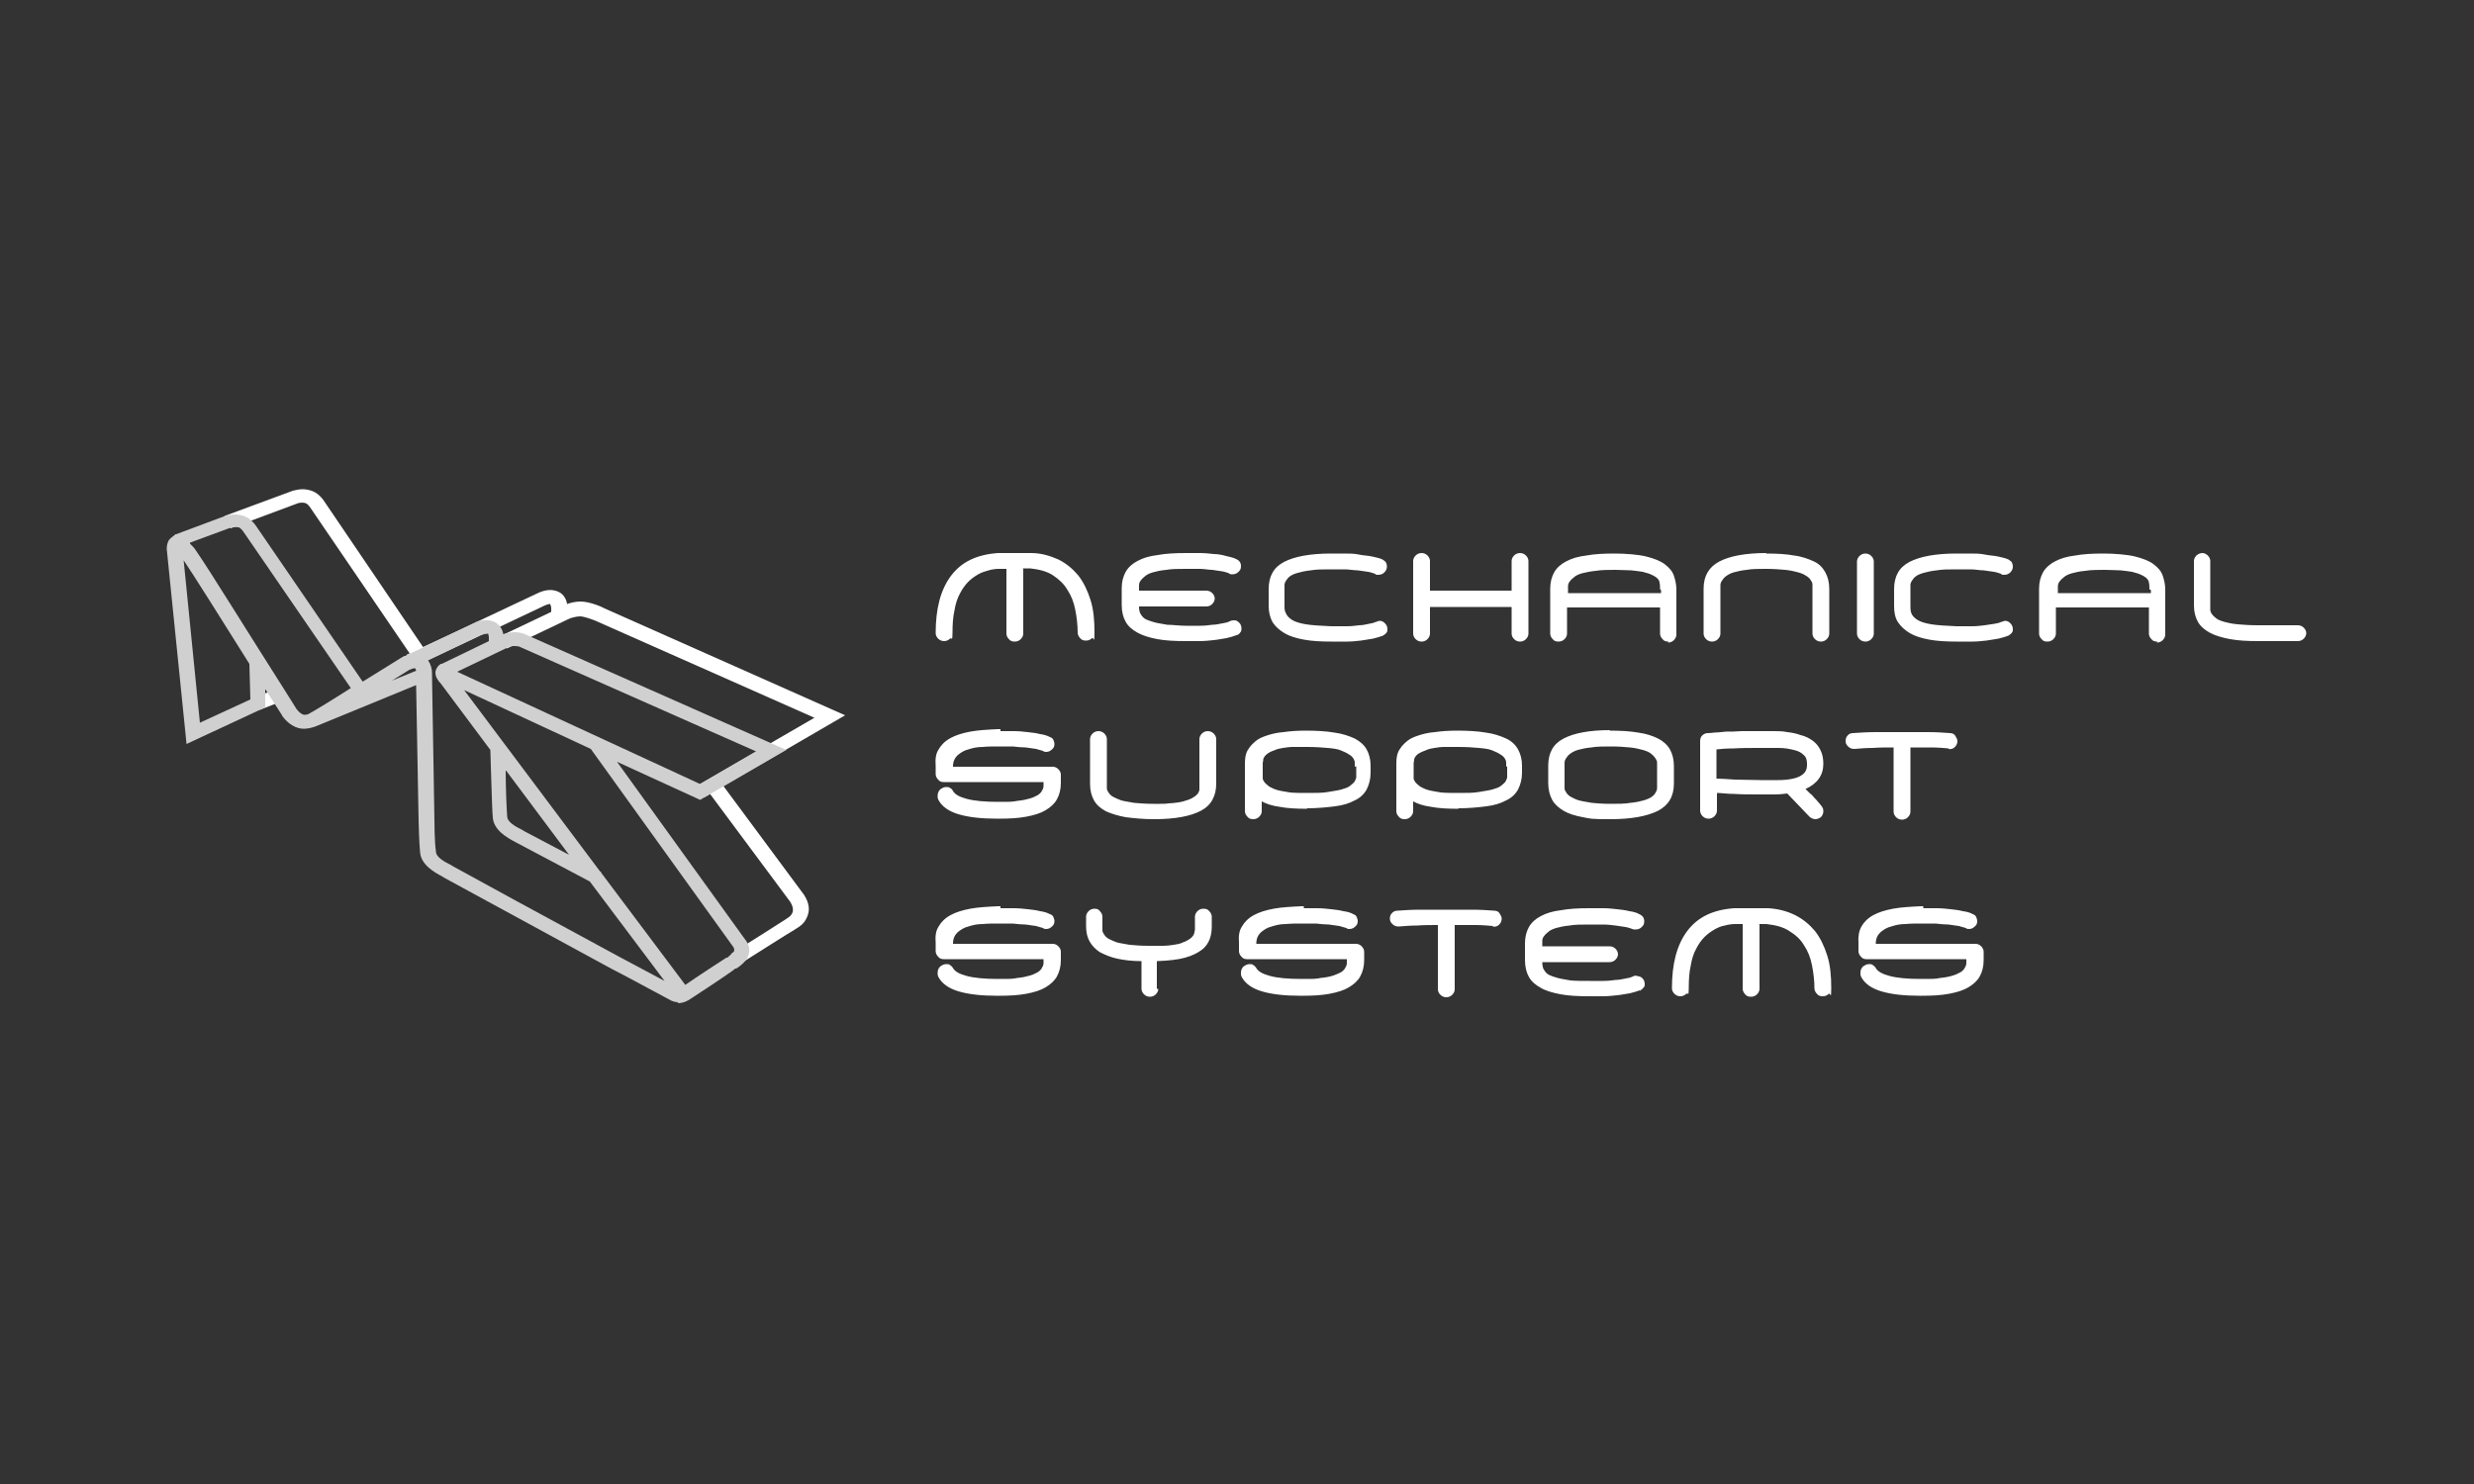 <?xml version="1.0" encoding="UTF-8"?>
<svg id="Layer_1" xmlns="http://www.w3.org/2000/svg" version="1.1" viewBox="0 0 500 300">
  <rect x="0" y="0" width="500" height="300" fill="#333333" stroke="none"/>
  <!-- Generator: Adobe Illustrator 29.6.0, SVG Export Plug-In . SVG Version: 2.1.1 Build 207)  -->
  <defs>
    <style>
      .st0 {
        fill: #fff;
      }

      .st1 {
        fill: #d0d0d0;
      }
    </style>
  </defs>
  <path class="st0" d="M206.8,115.1v13c0,.4-.2.8-.5,1.1-.3.3-.7.5-1.2.5s-.9-.1-1.2-.5c-.3-.3-.5-.7-.5-1.1v-13.1h-1.5c-.7,0-1.4.1-2.1.3-.7.2-1.4.4-2.1.8-.7.4-1.4.9-2,1.5-.6.6-1.2,1.4-1.7,2.4-.5.9-.9,2.1-1.1,3.4-.3,1.3-.4,2.8-.4,4.6s-.2.8-.5,1.1-.7.5-1.2.5-.9-.2-1.2-.5c-.3-.3-.5-.7-.5-1.1,0-5,1-8.8,3.1-11.6,2.1-2.8,5.2-4.3,9.5-4.6.4,0,.9,0,1.4,0,.5,0,1.2,0,1.9,0h.9c.3,0,.5,0,.8,0,.2,0,.5,0,.8,0,.3,0,.6,0,.9,0,2.1,0,3.9.6,5.5,1.3,1.6.8,2.9,1.9,4,3.2,1.1,1.4,1.9,3.1,2.5,5,.6,1.9.8,4.1.8,6.6s-.2.8-.5,1.1c-.3.3-.7.5-1.2.5s-.9-.1-1.2-.5c-.3-.3-.5-.7-.5-1.1,0-1.6-.2-3.2-.5-4.7-.3-1.5-.8-2.8-1.6-4-.7-1.2-1.7-2.1-2.9-2.9-1.2-.8-2.8-1.2-4.6-1.4h-1.5s0,0,0,0ZM249.9,128.4c-.5.2-1.2.4-2,.6-.8.1-1.6.3-2.6.4-.9.1-1.9.2-2.9.2-1,0-1.9,0-2.8,0-2.2,0-4.1-.1-5.7-.4-1.6-.3-2.9-.7-4-1.3s-1.9-1.3-2.4-2.2c-.5-.9-.8-2-.8-3.4v-3.4c0-1.3.3-2.4.8-3.3s1.4-1.7,2.4-2.2c1.1-.6,2.4-1,4.1-1.2,1.6-.3,3.5-.4,5.7-.4s1.8,0,2.8,0,1.9.1,2.8.2c.9,0,1.8.2,2.5.4.8.2,1.4.3,2,.6.7.3,1,.8,1,1.4s-.1.8-.5,1.2c-.3.3-.7.5-1.2.5s-.5,0-.7-.2c-.3-.1-.8-.3-1.4-.4-.6-.1-1.2-.2-2-.3-.8,0-1.6-.2-2.5-.2-.9,0-1.8,0-2.8,0-1.6,0-2.9,0-4,.2-1.1.1-2,.3-2.7.5s-1.3.5-1.6.8c-.4.3-.7.6-.9.9-.2.3-.3.6-.3.9,0,.3,0,.6,0,.8v.3h13.6c.5,0,.9.2,1.2.5.3.3.5.7.5,1.1s-.2.8-.5,1.1c-.3.3-.7.5-1.2.5h-13.6c0,.3,0,.6.1.9,0,.3.2.6.4.9.2.3.5.6.9.8.4.2,1,.4,1.7.6.7.2,1.6.3,2.6.5,1.1,0,2.3.2,3.8.2s1.9,0,2.8,0c.9,0,1.8-.1,2.5-.2.8,0,1.5-.2,2.1-.3.6-.1,1.1-.2,1.4-.4.2-.1.5-.2.8-.2.3,0,.6,0,.8.2.2.1.4.3.6.6.1.2.2.5.2.8s0,.6-.2.8c-.1.2-.4.5-.7.6h0ZM268.9,111.9c.9,0,1.8,0,2.8,0,1,0,2,0,2.9.2s1.8.2,2.7.4c.8.2,1.5.3,2.1.6.3.2.6.4.7.6.1.2.2.5.2.8,0,.4-.1.8-.5,1.2-.3.3-.7.5-1.2.5s-.5,0-.7-.2c-.3-.1-.8-.3-1.4-.4-.6-.1-1.3-.2-2.1-.3-.8,0-1.7-.2-2.6-.2-1,0-2,0-3,0-1.5,0-2.8,0-3.9.2-1,.1-1.9.3-2.6.5-.7.2-1.2.4-1.6.7-.4.3-.6.6-.8.9-.2.3-.3.6-.3.9,0,.3,0,.6,0,.8v3.4c0,.5,0,1,.3,1.5.2.5.6.9,1.2,1.3.6.4,1.6.7,2.8.9,1.2.2,2.9.3,5.1.4h.4c1,0,1.9,0,2.8,0s1.7-.1,2.5-.2c.8,0,1.4-.2,2-.3.6-.1,1-.2,1.4-.4.2,0,.5-.2.7-.2.5,0,.8.2,1.1.5.3.3.5.7.5,1.1s0,.6-.2.8c-.1.2-.4.4-.7.6-.5.2-1.2.4-2,.6-.8.1-1.6.3-2.5.4s-1.9.2-2.8.2c-1,0-1.9,0-2.7,0h-.4c-2.1,0-4-.1-5.6-.4-1.6-.3-2.9-.7-3.9-1.3s-1.8-1.3-2.4-2.2c-.5-.9-.8-2-.8-3.3v-3.4c0-2.6,1-4.4,3.1-5.5,2.1-1.1,5.3-1.7,9.5-1.7h0ZM307.2,129.7c-.5,0-.9-.2-1.2-.5-.3-.3-.5-.7-.5-1.1v-5.4h-16.5v5.4c0,.4-.2.8-.5,1.1-.3.3-.7.5-1.2.5s-.9-.2-1.2-.5c-.3-.3-.5-.7-.5-1.1v-14.7c0-.4.2-.8.5-1.1.3-.3.7-.5,1.2-.5s.9.2,1.2.5c.3.3.5.7.5,1.1v6h16.5v-6c0-.4.2-.8.5-1.1.3-.3.7-.5,1.2-.5s.9.2,1.2.5c.3.3.5.7.5,1.1v14.7c0,.4-.2.8-.5,1.1-.3.3-.7.5-1.2.5ZM335.5,119.1c0-.5,0-.9-.1-1.3,0-.4-.3-.8-.7-1.1-.3-.2-.6-.4-1.1-.6-.4-.2-1-.3-1.6-.5-.6-.1-1.4-.2-2.3-.3-.9,0-2-.1-3.2-.1s-2.9,0-4,.2c-1.1.1-2,.3-2.8.5-.7.2-1.3.5-1.6.8-.4.3-.7.6-.9.9-.2.3-.3.6-.3.9,0,.3,0,.6,0,.8v.6h18.8v-.6h0ZM337.2,129.7c-.5,0-.9-.1-1.2-.5-.3-.3-.5-.7-.5-1.1v-5.3h-18.8v5.3c0,.4-.2.8-.5,1.1-.3.3-.7.5-1.2.5s-.9-.1-1.2-.5c-.3-.3-.5-.7-.5-1.1v-9.1c0-1.3.3-2.4.8-3.3.5-.9,1.4-1.7,2.4-2.2,1.1-.6,2.4-1,4.1-1.2,1.6-.3,3.5-.4,5.7-.4s4.8.2,6.4.6c1.6.4,2.9.9,3.8,1.6.9.7,1.5,1.4,1.8,2.3.3.9.5,1.8.5,2.8v9.1c0,.4-.2.8-.5,1.1-.3.3-.7.5-1.2.5h0ZM356.9,111.9c2.2,0,4.1.1,5.7.4,1.6.2,2.9.7,4,1.2s1.8,1.3,2.3,2.2c.5.9.8,2,.8,3.4v9c0,.4-.2.8-.5,1.1-.3.3-.7.5-1.2.5s-.9-.2-1.2-.5c-.3-.3-.5-.7-.5-1.1v-9.1c0-.3,0-.6,0-.9,0-.3-.2-.6-.4-.9-.2-.3-.5-.6-.9-.8-.4-.3-.9-.5-1.6-.7-.7-.2-1.6-.4-2.6-.5-1.1-.1-2.4-.2-3.9-.2s-2.9,0-3.9.2c-1,.1-1.9.3-2.6.5-.7.2-1.2.5-1.6.8-.4.3-.6.6-.8.9-.2.3-.3.6-.3.9,0,.3,0,.6,0,.8v9c0,.4-.2.8-.5,1.1-.3.3-.7.5-1.2.5s-.9-.2-1.2-.5c-.3-.3-.5-.7-.5-1.1v-9.1c0-2.6,1.1-4.4,3.2-5.5,2.1-1.1,5.3-1.7,9.5-1.7h0ZM377,129.7c-.5,0-.9-.2-1.2-.5-.3-.3-.5-.7-.5-1.1v-14.6c0-.4.2-.8.5-1.1.3-.3.7-.5,1.2-.5s.9.2,1.2.5c.3.3.5.7.5,1.1v14.6c0,.4-.2.8-.5,1.1-.3.3-.7.5-1.2.5ZM395.4,111.9c.9,0,1.8,0,2.8,0,1,0,2,0,2.9.2s1.8.2,2.7.4c.8.2,1.5.3,2.1.6.3.2.6.4.7.6.1.2.2.5.2.8,0,.4-.1.8-.5,1.2-.3.3-.7.5-1.2.5s-.5,0-.7-.2c-.3-.1-.8-.3-1.4-.4-.6-.1-1.3-.2-2.1-.3-.8,0-1.7-.2-2.6-.2-1,0-2,0-3,0-1.5,0-2.8,0-3.9.2-1,.1-1.9.3-2.6.5-.7.2-1.2.4-1.6.7-.4.3-.6.6-.8.9-.2.3-.3.6-.3.9,0,.3,0,.6,0,.8v3.4c0,.5,0,1,.2,1.5s.6.9,1.2,1.3c.6.4,1.6.7,2.8.9,1.2.2,2.9.3,5.1.4h.4c1,0,1.9,0,2.8,0,.9,0,1.7-.1,2.5-.2s1.4-.2,2-.3c.6-.1,1-.2,1.4-.4.3,0,.5-.2.7-.2.5,0,.8.2,1.1.5.3.3.5.7.5,1.1s0,.6-.2.8c-.1.2-.4.4-.7.6-.5.2-1.2.4-2,.6-.8.1-1.6.3-2.5.4-.9.1-1.9.2-2.8.2-1,0-1.9,0-2.7,0h-.4c-2.1,0-4-.1-5.6-.4-1.6-.3-2.9-.7-3.9-1.3s-1.8-1.3-2.4-2.2-.8-2-.8-3.3v-3.4c0-2.6,1-4.4,3.1-5.5,2.1-1.1,5.3-1.7,9.5-1.7h0ZM434.4,119.1c0-.5,0-.9-.1-1.3,0-.4-.3-.8-.7-1.1-.3-.2-.6-.4-1.1-.6-.4-.2-1-.3-1.6-.5-.6-.1-1.4-.2-2.3-.3-.9,0-2-.1-3.2-.1s-2.9,0-4,.2c-1.1.1-2,.3-2.7.5-.7.2-1.3.5-1.6.8-.4.3-.7.6-.9.9-.2.3-.3.6-.3.9,0,.3,0,.6,0,.8v.6h18.8v-.6h0ZM436,129.7c-.5,0-.9-.1-1.2-.5-.3-.3-.5-.7-.5-1.1v-5.3h-18.8v5.3c0,.4-.2.8-.5,1.1-.3.3-.7.5-1.2.5s-.9-.1-1.2-.5c-.3-.3-.5-.7-.5-1.1v-9.1c0-1.3.3-2.4.8-3.3.5-.9,1.4-1.7,2.4-2.2,1.1-.6,2.4-1,4.1-1.2,1.6-.3,3.5-.4,5.7-.4s4.8.2,6.4.6c1.6.4,2.9.9,3.8,1.6.9.7,1.5,1.4,1.8,2.3.3.9.5,1.8.5,2.8v9.1c0,.4-.2.8-.5,1.1-.3.3-.7.5-1.2.5h0ZM456.4,129.6c-2.2,0-4.1-.1-5.7-.4-1.6-.3-3-.7-4.1-1.3-1.1-.6-1.9-1.3-2.4-2.2-.5-.9-.8-2-.8-3.3v-9c0-.4.2-.8.5-1.1.3-.3.8-.5,1.2-.5s.8.2,1.1.5c.3.3.5.7.5,1.1v9c0,.2,0,.5,0,.8,0,.3.1.6.3.9.2.3.5.6.9.9.4.3.9.5,1.6.7.7.2,1.6.4,2.7.5,1.1.1,2.5.2,4,.2h8.2c.5,0,.9.2,1.2.5s.5.7.5,1.1-.2.8-.5,1.1-.7.5-1.2.5h-8.2,0Z"/>
  <path class="st0" d="M202.2,147.8c.8,0,1.7,0,2.7,0,1,0,1.9.1,2.8.2.9.1,1.8.2,2.5.4.8.1,1.4.3,2,.6.3.1.6.3.7.6.1.3.2.5.2.8,0,.4-.1.8-.5,1.1-.3.3-.7.5-1.1.5s-.5,0-.7-.2c-.3-.1-.8-.2-1.4-.4-.6-.1-1.3-.2-2.1-.3-.8,0-1.7-.1-2.6-.2-1,0-2,0-3,0s-2.1,0-3.1.1c-1.1,0-2,.2-2.9.5-.9.2-1.6.7-2.2,1.2-.6.6-.9,1.3-.9,2.3h20.2c.4,0,.8.2,1.1.5.3.3.5.7.5,1.1v1.7c0,1.3-.3,2.4-.8,3.3-.5.9-1.3,1.6-2.3,2.2-1,.6-2.3,1-3.9,1.3-1.6.3-3.4.4-5.5.4h-.4c-3.2,0-5.8-.3-7.8-.9s-3.4-1.6-4.1-3c0-.1-.1-.3-.1-.4,0-.1,0-.3,0-.4,0-.5.2-.9.5-1.2.4-.3.8-.5,1.2-.5s.6,0,.8.2c.3.1.5.4.6.6h0c.4.7,1.3,1.2,2.8,1.6,1.5.4,3.6.6,6.3.6s2.9,0,3.9-.2c1.1-.1,1.9-.3,2.6-.5s1.2-.5,1.6-.7c.4-.3.7-.6.8-.9.2-.3.3-.6.3-.9s0-.6,0-.8h-20.2c-.4,0-.8-.1-1.1-.5-.3-.3-.5-.7-.5-1.1v-1.7c-.1-1.3,0-2.4.6-3.3.5-.9,1.3-1.7,2.4-2.3,1.1-.6,2.4-1,4-1.3,1.6-.3,3.5-.4,5.6-.5h.5ZM245.8,158.4c0,2.5-1,4.4-3.1,5.5-2.1,1.1-5.2,1.7-9.4,1.7h-.1c-2.2,0-4.1-.2-5.7-.4-1.6-.3-2.9-.7-4-1.2-1.1-.6-1.9-1.3-2.4-2.2-.5-.9-.8-2-.8-3.3v-9.1c0-.4.2-.8.5-1.1.3-.3.7-.5,1.2-.5s.9.2,1.2.5c.3.3.5.7.5,1.1v9.1c0,.3,0,.6,0,.9,0,.3.2.6.4.9.2.3.5.6.9.8.4.2,1,.5,1.6.7.7.2,1.6.3,2.6.5,1.1.1,2.4.2,3.9.2h1.3c.6,0,1.2,0,1.8-.1.6,0,1.3-.1,2-.2.7-.1,1.3-.3,1.9-.5s1.1-.5,1.5-.8c.4-.3.7-.7.8-1.2,0-.2,0-.4,0-.6,0-.2,0-.4,0-.6v-9.1c0-.4.2-.8.5-1.1.3-.3.7-.5,1.2-.5s.9.2,1.2.5c.3.3.5.7.5,1.1v9.1h0ZM273.8,155c0-.2,0-.5,0-.8,0-.3-.1-.6-.3-.9-.2-.3-.5-.6-.9-.8-.4-.3-.9-.5-1.6-.8s-1.6-.4-2.7-.5c-1.1-.1-2.5-.2-4.1-.2s-.7,0-1.3,0c-.5,0-1.1,0-1.7,0-.6,0-1.2.1-1.9.2-.6.1-1.2.2-1.8.5-.6.2-1,.4-1.4.7-.4.3-.7.7-.8,1.1,0,.1,0,.4-.1.7v2.5c0,.2,0,.5,0,.7,0,.2.2.5.4.8.2.2.5.5.9.8.4.2.9.5,1.6.7.7.2,1.5.3,2.6.5,1,.1,2.3.1,3.8.1s2.8,0,3.9-.2,2-.3,2.7-.5c.7-.2,1.3-.4,1.7-.7.4-.3.7-.6.9-.8.2-.3.3-.6.4-.9,0-.3,0-.6,0-.9v-1.4h0ZM264.2,163.5c-2.2,0-4.1-.1-5.6-.4-1.5-.2-2.7-.6-3.6-1.1v2c0,.4-.2.8-.5,1.1-.3.3-.7.5-1.2.5s-.9-.1-1.2-.5c-.3-.3-.5-.7-.5-1.1v-9.1c0-.6,0-1.3.1-1.9s.3-1.2.7-1.7c.3-.5.8-1,1.4-1.5.6-.5,1.3-.8,2.2-1.1.9-.3,2-.6,3.4-.7,1.3-.2,2.9-.3,4.6-.3s4.1.1,5.7.4c1.6.2,3,.7,4.1,1.2,1.1.6,1.9,1.3,2.4,2.2.5.9.8,2,.8,3.3v1.4c0,1.3-.3,2.4-.8,3.4-.5.9-1.3,1.7-2.4,2.2-1.1.6-2.4,1-4,1.2-1.6.2-3.5.4-5.7.4h0ZM304.4,155c0-.2,0-.5,0-.8,0-.3-.1-.6-.3-.9-.2-.3-.5-.6-.9-.8-.4-.3-.9-.5-1.6-.8s-1.6-.4-2.7-.5c-1.1-.1-2.5-.2-4.1-.2s-.7,0-1.3,0c-.5,0-1.1,0-1.7,0-.6,0-1.2.1-1.9.2-.6.1-1.2.2-1.8.5-.6.2-1,.4-1.5.7-.4.3-.7.7-.8,1.1,0,.1,0,.4-.1.7v2.5c0,.2,0,.5,0,.7,0,.2.2.5.4.8.2.2.5.5.9.8.4.2.9.5,1.6.7.7.2,1.5.3,2.6.5,1,.1,2.3.1,3.8.1s2.8,0,3.9-.2,2-.3,2.7-.5c.7-.2,1.3-.4,1.7-.7.4-.3.7-.6.9-.8.2-.3.3-.6.4-.9,0-.3,0-.6,0-.9v-1.4h0ZM294.8,163.5c-2.2,0-4.1-.1-5.6-.4-1.5-.2-2.7-.6-3.6-1.1v2c0,.4-.2.8-.5,1.1-.3.3-.7.5-1.2.5s-.9-.1-1.2-.5c-.3-.3-.5-.7-.5-1.1v-9.1c0-.6,0-1.3.1-1.9s.3-1.2.7-1.7c.3-.5.8-1,1.4-1.5.6-.5,1.3-.8,2.2-1.1.9-.3,2-.6,3.4-.7,1.3-.2,2.9-.3,4.6-.3s4.1.1,5.7.4c1.6.2,3,.7,4.1,1.2s1.9,1.3,2.4,2.2c.5.9.8,2,.8,3.3v1.4c0,1.3-.3,2.4-.8,3.4-.5.9-1.3,1.7-2.4,2.2-1.1.6-2.4,1-4,1.2-1.6.2-3.5.4-5.7.4h0ZM334.9,155c0-.3,0-.6,0-.9,0-.3-.2-.6-.4-.9-.2-.3-.5-.6-.9-.9-.4-.3-.9-.5-1.6-.7-.7-.2-1.6-.4-2.6-.5-1-.1-2.3-.2-3.8-.2s-2.9,0-4,.2c-1.1.1-2,.3-2.7.5-.7.2-1.2.5-1.6.8-.4.3-.6.6-.8.9-.2.3-.3.6-.3.9,0,.3,0,.6,0,.8v3.5c0,.3,0,.6,0,.9,0,.3.2.6.4.9.2.3.5.6.9.8.4.2.9.5,1.6.7.7.2,1.6.3,2.6.5,1,.1,2.3.2,3.8.2s2.9,0,4-.2c1.1-.1,2-.3,2.7-.5.7-.2,1.3-.5,1.6-.7.4-.3.7-.6.8-.9.2-.3.3-.6.3-.9,0-.3,0-.6,0-.8v-3.5h0ZM325.3,147.7c2.2,0,4.1.1,5.8.4,1.6.2,3,.7,4,1.2s1.9,1.3,2.4,2.2c.5.9.8,2,.8,3.4v3.5c0,2.6-1.1,4.4-3.2,5.5-2.2,1.1-5.4,1.7-9.6,1.7s-4-.1-5.6-.4c-1.6-.3-2.9-.7-3.9-1.3-1-.6-1.8-1.3-2.3-2.2-.5-.9-.8-2.1-.8-3.4v-3.5c0-2.6,1-4.4,3.1-5.5,2.1-1.1,5.2-1.7,9.4-1.7h0ZM365.2,154.4c0-.8-.2-1.4-.7-1.8-.5-.5-1.1-.8-2-1-.8-.2-1.8-.4-3-.4-1.1,0-2.4,0-3.8,0-2,0-3.8,0-5.3.1-1.5,0-2.7.1-3.5.2v5.9c.9,0,2.1.1,3.7.2,1.5,0,3.3.1,5.2.1s2.5,0,3.6,0c1.1,0,2.1-.1,3-.3.9-.2,1.5-.5,2-.9.5-.4.8-1,.8-1.8h0ZM361.3,160.4c-.9.1-1.7.2-2.7.2-.9,0-1.9,0-2.8,0-2,0-3.8,0-5.2-.1-1.5,0-2.7-.2-3.6-.2v3.6c0,.4-.2.8-.5,1.1-.3.3-.7.5-1.2.5s-.9-.2-1.2-.5c-.3-.3-.5-.7-.5-1.1v-14.1c0-.4.1-.8.4-1.1.3-.3.7-.5,1.1-.5.2,0,.6,0,1.3-.1.6,0,1.4-.1,2.4-.2,1,0,2,0,3.2-.1,1.2,0,2.4,0,3.8,0s1.6,0,2.6,0c.9,0,1.9,0,2.8.2,1,.1,1.9.3,2.7.6.9.2,1.7.6,2.4,1.1.7.5,1.2,1.1,1.6,1.9.4.8.6,1.7.6,2.8,0,2.3-1.2,4-3.6,5.1l.8.8c.4.3.7.6,1,1,.3.3.6.6.9,1,.3.3.5.6.7.9.2.3.2.6.2.9s-.2.8-.5,1.1c-.3.2-.7.4-1.1.4s-.9-.2-1.2-.5l-4.5-4.7h0ZM393.9,151.3c-1.2-.1-2.4-.2-3.6-.2-1.2,0-2.6,0-4.2,0v13c0,.4-.2.8-.5,1.1-.3.3-.7.5-1.2.5s-.9-.2-1.2-.5c-.3-.3-.5-.7-.5-1.1v-13c-1.5,0-2.9,0-4.2.1-1.3,0-2.5.1-3.7.2-.5,0-.9-.1-1.3-.5s-.5-.7-.5-1.1.1-.8.4-1.1c.2-.3.6-.5,1.1-.5,1.4-.1,2.9-.2,4.6-.2,1.7,0,3.5,0,5.4,0s3.6,0,5.2,0c1.6,0,3.1.1,4.4.2.5,0,.9.2,1.1.6.2.3.4.7.4,1s-.1.8-.5,1.2-.8.5-1.4.4h0Z"/>
  <path class="st0" d="M202.2,183.6c.8,0,1.7,0,2.7,0,1,0,1.9.1,2.8.2.9.1,1.8.2,2.5.4.8.1,1.4.3,2,.6.3.1.6.3.7.6.1.3.2.5.2.8,0,.4-.1.8-.5,1.1-.3.3-.7.5-1.1.5s-.5,0-.7-.2c-.3-.1-.8-.2-1.4-.4-.6-.1-1.3-.2-2.1-.3-.8,0-1.7-.1-2.6-.2-1,0-2,0-3,0s-2.1,0-3.1.1c-1.1,0-2,.2-2.9.5-.9.2-1.6.7-2.2,1.2-.6.6-.9,1.3-.9,2.3h20.2c.4,0,.8.2,1.1.5.3.3.5.7.5,1.1v1.7c0,1.3-.3,2.4-.8,3.3-.5.9-1.3,1.6-2.3,2.2-1,.6-2.3,1-3.9,1.3-1.6.3-3.4.4-5.5.4h-.4c-3.2,0-5.8-.3-7.8-.9s-3.4-1.6-4.1-3c0-.1-.1-.3-.1-.4,0-.1,0-.3,0-.4,0-.5.2-.9.5-1.2.4-.3.8-.5,1.2-.5s.6,0,.8.2c.2.1.5.4.6.6h0c.4.7,1.3,1.2,2.8,1.6,1.5.4,3.6.6,6.3.6s2.9,0,3.9-.2c1.1-.1,1.9-.3,2.6-.5.7-.2,1.2-.5,1.6-.7.4-.3.7-.6.8-.9.2-.3.3-.6.3-.9s0-.6,0-.8h-20.2c-.4,0-.8-.1-1.1-.5-.3-.3-.5-.7-.5-1.1v-1.7c-.1-1.3,0-2.4.6-3.3.5-.9,1.3-1.7,2.4-2.3s2.4-1,4-1.3c1.6-.3,3.5-.4,5.6-.5h.5ZM234.1,199.9c0,.4-.2.8-.5,1.1-.3.3-.7.5-1.2.5s-.9-.2-1.2-.5-.5-.7-.5-1.1v-5.6c-1.9,0-3.5-.2-4.9-.5-1.4-.3-2.5-.8-3.5-1.3-.9-.6-1.6-1.3-2.1-2.2-.5-.9-.7-1.9-.7-3.1v-1.9c0-.4.2-.8.5-1.1s.7-.5,1.2-.5.8.1,1.1.5c.3.3.5.7.5,1.1v1.9c0,.3,0,.6,0,.9,0,.3.2.6.4.9.2.3.5.6.9.8.4.2,1,.5,1.6.7.7.2,1.6.3,2.6.5,1.1.1,2.3.2,3.8.2h1.3c.6,0,1.1,0,1.8,0,.6,0,1.3-.1,2-.2.7-.1,1.3-.2,1.9-.5.6-.2,1.1-.5,1.5-.8.4-.3.7-.7.8-1.2,0-.2.1-.4.1-.6,0-.2,0-.4,0-.7v-1.9c0-.4.2-.8.5-1.1.3-.3.7-.5,1.2-.5s.9.1,1.2.5c.3.3.5.7.5,1.1v1.9c0,.9-.1,1.8-.4,2.6-.3.8-.8,1.6-1.6,2.2-.8.6-1.9,1.2-3.4,1.6-1.4.4-3.3.6-5.7.7v5.6h0ZM263.5,183.6c.8,0,1.7,0,2.7,0,1,0,1.9.1,2.8.2.9.1,1.8.2,2.5.4.8.1,1.5.3,2,.6.3.1.6.3.7.6s.2.5.2.8c0,.4-.1.8-.5,1.1-.3.3-.7.5-1.1.5s-.5,0-.7-.2c-.3-.1-.8-.2-1.4-.4-.6-.1-1.3-.2-2.1-.3-.8,0-1.7-.1-2.6-.2-1,0-2,0-3,0s-2.1,0-3.1.1c-1.1,0-2,.2-2.9.5-.9.2-1.6.7-2.2,1.2-.6.6-.9,1.3-.9,2.3h20.2c.4,0,.8.2,1.1.5.3.3.5.7.5,1.1v1.7c0,1.3-.3,2.4-.8,3.3-.5.9-1.3,1.6-2.3,2.2-1,.6-2.3,1-3.9,1.3-1.6.3-3.4.4-5.5.4h-.4c-3.2,0-5.8-.3-7.8-.9s-3.4-1.6-4.1-3c0-.1-.1-.3-.1-.4,0-.1,0-.3,0-.4,0-.5.2-.9.5-1.2.4-.3.8-.5,1.2-.5s.6,0,.8.2c.2.1.5.4.6.6h0c.4.7,1.3,1.2,2.8,1.6,1.5.4,3.6.6,6.3.6s2.9,0,3.9-.2c1.1-.1,2-.3,2.6-.5s1.2-.5,1.6-.7c.4-.3.7-.6.8-.9.2-.3.3-.6.3-.9s0-.6,0-.8h-20.2c-.4,0-.8-.1-1.1-.5-.3-.3-.5-.7-.5-1.1v-1.7c-.1-1.3,0-2.4.6-3.3.5-.9,1.3-1.7,2.4-2.3,1.1-.6,2.4-1,4-1.3,1.6-.3,3.5-.4,5.6-.5h.5,0ZM301.8,187.2c-1.2-.1-2.4-.2-3.6-.2-1.2,0-2.6,0-4.2,0v13c0,.4-.2.8-.5,1.1-.3.3-.7.5-1.2.5s-.9-.2-1.2-.5c-.3-.3-.5-.7-.5-1.1v-13c-1.5,0-2.9,0-4.2.1-1.3,0-2.5.1-3.7.2-.5,0-.9-.1-1.3-.5s-.5-.7-.5-1.1.1-.8.4-1.1c.3-.3.6-.5,1.1-.5,1.4-.1,2.9-.2,4.6-.2,1.7,0,3.5,0,5.4,0s3.6,0,5.2,0c1.6,0,3.1.1,4.4.2.5,0,.9.2,1.1.6.2.3.4.7.4,1s-.1.8-.5,1.2-.8.5-1.4.4h0ZM331.4,200.2c-.5.2-1.2.4-2,.6-.8.1-1.6.3-2.6.4-.9.1-1.9.2-2.9.2-1,0-1.9,0-2.8,0-2.2,0-4.1-.1-5.7-.4-1.6-.3-3-.7-4-1.3-1.1-.6-1.9-1.3-2.4-2.2-.5-.9-.8-2-.8-3.4v-3.4c0-1.3.3-2.4.8-3.3s1.4-1.7,2.4-2.2c1.1-.6,2.4-1,4.1-1.2,1.6-.3,3.5-.4,5.7-.4s1.8,0,2.8,0c1,0,1.9.1,2.8.2.9.1,1.8.2,2.5.4.8.1,1.5.3,2,.6.7.3,1,.8,1,1.4s-.1.8-.5,1.2c-.3.3-.7.5-1.2.5s-.5,0-.7-.1c-.3-.1-.8-.3-1.4-.4-.6-.1-1.2-.2-2-.3-.8-.1-1.6-.2-2.5-.2-.9,0-1.8,0-2.8,0-1.6,0-2.9,0-4,.2-1.1.1-2,.3-2.7.5s-1.3.5-1.6.8c-.4.3-.7.6-.9.9-.2.3-.3.6-.3.9,0,.3,0,.6,0,.8v.3h13.6c.5,0,.9.2,1.2.5.3.3.5.7.5,1.1s-.2.8-.5,1.1c-.3.3-.7.5-1.2.5h-13.6c0,.3,0,.6.1.9,0,.3.2.6.4.9.2.3.5.6.9.8.4.2,1,.4,1.7.6.7.2,1.6.3,2.6.5,1,.1,2.3.1,3.8.1s1.9,0,2.8,0c.9,0,1.8-.1,2.5-.2.8,0,1.5-.2,2.1-.3s1-.2,1.4-.4.5-.2.8-.1c.3,0,.5.1.8.2.2.1.4.3.6.6.1.2.2.5.2.8s0,.6-.3.8c-.1.2-.4.4-.7.6h0ZM355.6,186.9v13c0,.4-.2.8-.5,1.1-.3.3-.7.5-1.2.5s-.9-.1-1.2-.5c-.3-.3-.5-.7-.5-1.1v-13.1h-1.5c-.7,0-1.4.1-2.1.3-.7.1-1.4.4-2.1.8-.7.4-1.4.9-2,1.5-.6.6-1.2,1.4-1.7,2.4-.5.9-.9,2.1-1.1,3.4-.3,1.3-.4,2.8-.4,4.6s-.2.8-.5,1.1c-.3.3-.7.5-1.2.5s-.9-.2-1.2-.5c-.3-.3-.5-.7-.5-1.1,0-5,1-8.8,3.1-11.6s5.2-4.3,9.5-4.6c.4,0,.9,0,1.5,0,.5,0,1.2,0,1.9,0h.9c.3,0,.5,0,.8,0,.3,0,.5,0,.8,0,.3,0,.6,0,.9,0,2,.1,3.9.6,5.5,1.4,1.6.8,2.9,1.9,4,3.2,1.1,1.4,1.9,3.1,2.5,5,.6,1.9.8,4.1.8,6.6s-.2.8-.5,1.1c-.3.3-.7.5-1.2.5s-.9-.1-1.2-.5c-.3-.3-.5-.7-.5-1.1,0-1.6-.2-3.2-.5-4.7-.3-1.5-.8-2.8-1.6-4-.7-1.2-1.7-2.1-3-2.9-1.2-.8-2.8-1.2-4.6-1.4h-1.5s0,0,0,0ZM388.7,183.6c.8,0,1.7,0,2.7,0,1,0,1.9.1,2.8.2.9.1,1.8.2,2.5.4.8.1,1.5.3,2,.6.3.1.6.3.7.6s.2.5.2.8c0,.4-.1.8-.5,1.1-.3.3-.7.5-1.1.5s-.5,0-.7-.2c-.3-.1-.8-.2-1.4-.4-.6-.1-1.3-.2-2.1-.3-.8,0-1.7-.1-2.6-.2-1,0-2,0-3,0s-2.1,0-3.1.1c-1.1,0-2,.2-2.9.5-.9.2-1.6.7-2.2,1.2-.6.6-.9,1.3-.9,2.3h20.2c.4,0,.8.2,1.1.5.3.3.5.7.5,1.1v1.7c0,1.3-.3,2.4-.8,3.3-.5.9-1.3,1.6-2.3,2.2-1,.6-2.3,1-3.9,1.3-1.6.3-3.4.4-5.5.4h-.4c-3.2,0-5.8-.3-7.8-.9s-3.4-1.6-4.1-3c0-.1-.1-.3-.1-.4,0-.1,0-.3,0-.4,0-.5.2-.9.5-1.2.4-.3.8-.5,1.2-.5s.6,0,.8.2c.2.1.5.4.6.6h0c.4.7,1.3,1.2,2.8,1.6,1.5.4,3.6.6,6.3.6s2.9,0,3.9-.2c1.1-.1,2-.3,2.6-.5.7-.2,1.2-.5,1.6-.7.4-.3.7-.6.8-.9.2-.3.3-.6.3-.9s0-.6,0-.8h-20.2c-.4,0-.8-.1-1.1-.5-.3-.3-.5-.7-.5-1.1v-1.7c-.1-1.3.1-2.4.6-3.3.5-.9,1.3-1.7,2.4-2.3,1.1-.6,2.4-1,4-1.3,1.6-.3,3.5-.4,5.6-.5h.5,0Z"/>
  <path class="st0" d="M149.6,195l-1.8-2.2c2.9-1.8,10.3-6.5,10.9-6.9l.3-.2c.6-.4.9-.6,1.2-1.3,0-.2.3-.8-.5-2.1l-16.2-21.8-1.2.7-1.7-2.2,24-13.9-44-19.5c-.9-.4-2.6-1-3.4-1s-2,.4-2,.4l-12.8,6.1-1.5-2.4,10.5-5v-.8c0-.3-.2-.7-.2-.8,0,0-.4,0-1.1.3l-11.4,5.4-.2.3c0,0-.3,0-.7,0l-14.2,6.7-1.5-2.4.7-.3-20.1-29.5c-.2-.3-.6-.8-1-.9-.7-.2-1.4,0-1.4,0l-13.7,5.1-1.2-2.5,13.8-5.1c.2,0,1.7-.6,3.4-.1,1.7.4,2.7,1.9,2.9,2.2l20,29.5,10.3-4.8c.2-.1.4-.2.6-.3l12.3-5.8c1.7-.8,3.1-.8,4.3-.2,1,.5,1.5,1.6,1.6,2.4.6-.2,1.6-.5,2.7-.5,1.9,0,4.4,1.1,4.9,1.4l48.6,21.6-24.6,14.3,16.3,22c1.1,1.7,1.2,3.2.6,4.5-.6,1.4-1.5,1.9-2.3,2.4l-.3.2c-.6.3-8.3,5.2-11,6.9h0ZM52.5,143.5l-1.3-2.4,3.6-1.4,1.3,2.4-3.6,1.4Z"/>
  <path class="st1" d="M137.1,202.6c-.5,0-.9-.1-1.4-.3-3.4-1.8-9.6-5.2-12.2-6.5-11.2-6.1-32.5-17.7-33.8-18.4l-.3-.2c-1.7-.9-4.3-2.4-4.5-4.9-.2-2-.3-6.2-.3-6.4l-.5-27.4-20.2,8.3c-.8.3-1.8.6-2.9.5-2-.2-3.4-1.8-3.9-2.5,0-.1-.7-1.1-3.3-5.2,0-.1-.2-.2-.2-.3v3.7c0,0-15.9,7.4-15.9,7.4l-4-39.4c0-.3,0-1.2.5-1.9.5-.6,1.2-.9,1.2-1.1h.2c0,0,9.9-3.7,9.9-3.7.2,0,1.7-.6,3.4-.1,1.7.4,2.7,1.9,2.9,2.2l21.5,31.4c4.1-2.5,8-5,8.4-5.2h.2c0,0,13.8-6.6,13.8-6.6,1.2-.7,3-.9,4.4-.2,1,.6,1.5,1.6,1.6,2.4.5-.1,1.2-.4,2.2-.4,1.4,0,2.3.4,2.4.5l52.6,23.3-17.4,10.1-16.8-7.7,25.8,35.8c1.5,1.8,1,3.7-.2,4.8l-.3.3c-.6.5-.6.5-1.2.9h-.2c-.6.6-8.2,5.6-9,6.1-.7.5-1.6.9-2.7.9h0ZM121.4,176.3l17.1,22.8c2-1.4,7.8-5.2,8.3-5.5h.2c.4-.4.7-.6,1-.9l.3-.3c0,0,.3-.5-.2-1.1h0c0,0-28.7-39.9-28.7-39.9l-25.6-11.9,27.5,36.7h.2c0,.1,0,.1,0,.1ZM86.5,133.5c.6.8.8,1.8.8,2.4l.5,30s0,4.3.3,6.2c0,1.2,1.7,2.1,3.1,2.8l.3.2c1.2.7,21.4,11.7,33.8,18.4,1.5.8,4.7,2.5,9,4.8l-15.1-20.1-15.1-8c-1.7-.9-4.3-2.4-4.5-4.9-.2-1.9-.4-11.7-.5-13.7l-10-13.4c-.6-.6-1.1-1.4-1.1-2.2s.6-1.5,1.1-1.8h.2c0,0,9.5-4.6,9.5-4.6v-.8c0-.3-.2-.8-.2-.8,0,0-.6,0-1,.3h-.2c0,0-10.9,5.2-10.9,5.2h0ZM102.2,155.8c0,3.6.2,8,.3,9.2,0,1.2,1.7,2.1,3.1,2.8l.3.2,9.1,4.8-12.7-17h0ZM92.4,135.8l49.1,22.7,11.3-6.6-47.9-21.2s-.4-.1-1-.1-1.1.2-1.1.2l-10.4,5h0ZM37.1,113.1l3.3,33,10.2-4.7-.2-7.2c-5.2-8.3-11.8-18.8-13.4-21.1h0ZM38.4,109.9c.5.5.9.9,1.2,1.4l.2.3c2,2.8,11.6,18.3,16.9,26.6,1.7,2.7,3.1,4.9,3.2,5.1.5.7,1.1,1.1,1.5,1.2.3,0,.8,0,1.2-.3h0c.2-.1.5-.3.7-.4s3.7-2.2,7.6-4.7l-21.7-31.6c-.2-.3-.6-.8-1-.9-.7-.1-1.4,0-1.4,0l-8.4,3.1h0ZM82.9,135.3c-.8.5-2.1,1.3-3.7,2.3l4.9-2c0-.2-.2-.5-.2-.5-.2,0-.6,0-1,.3h0Z"/>
</svg>